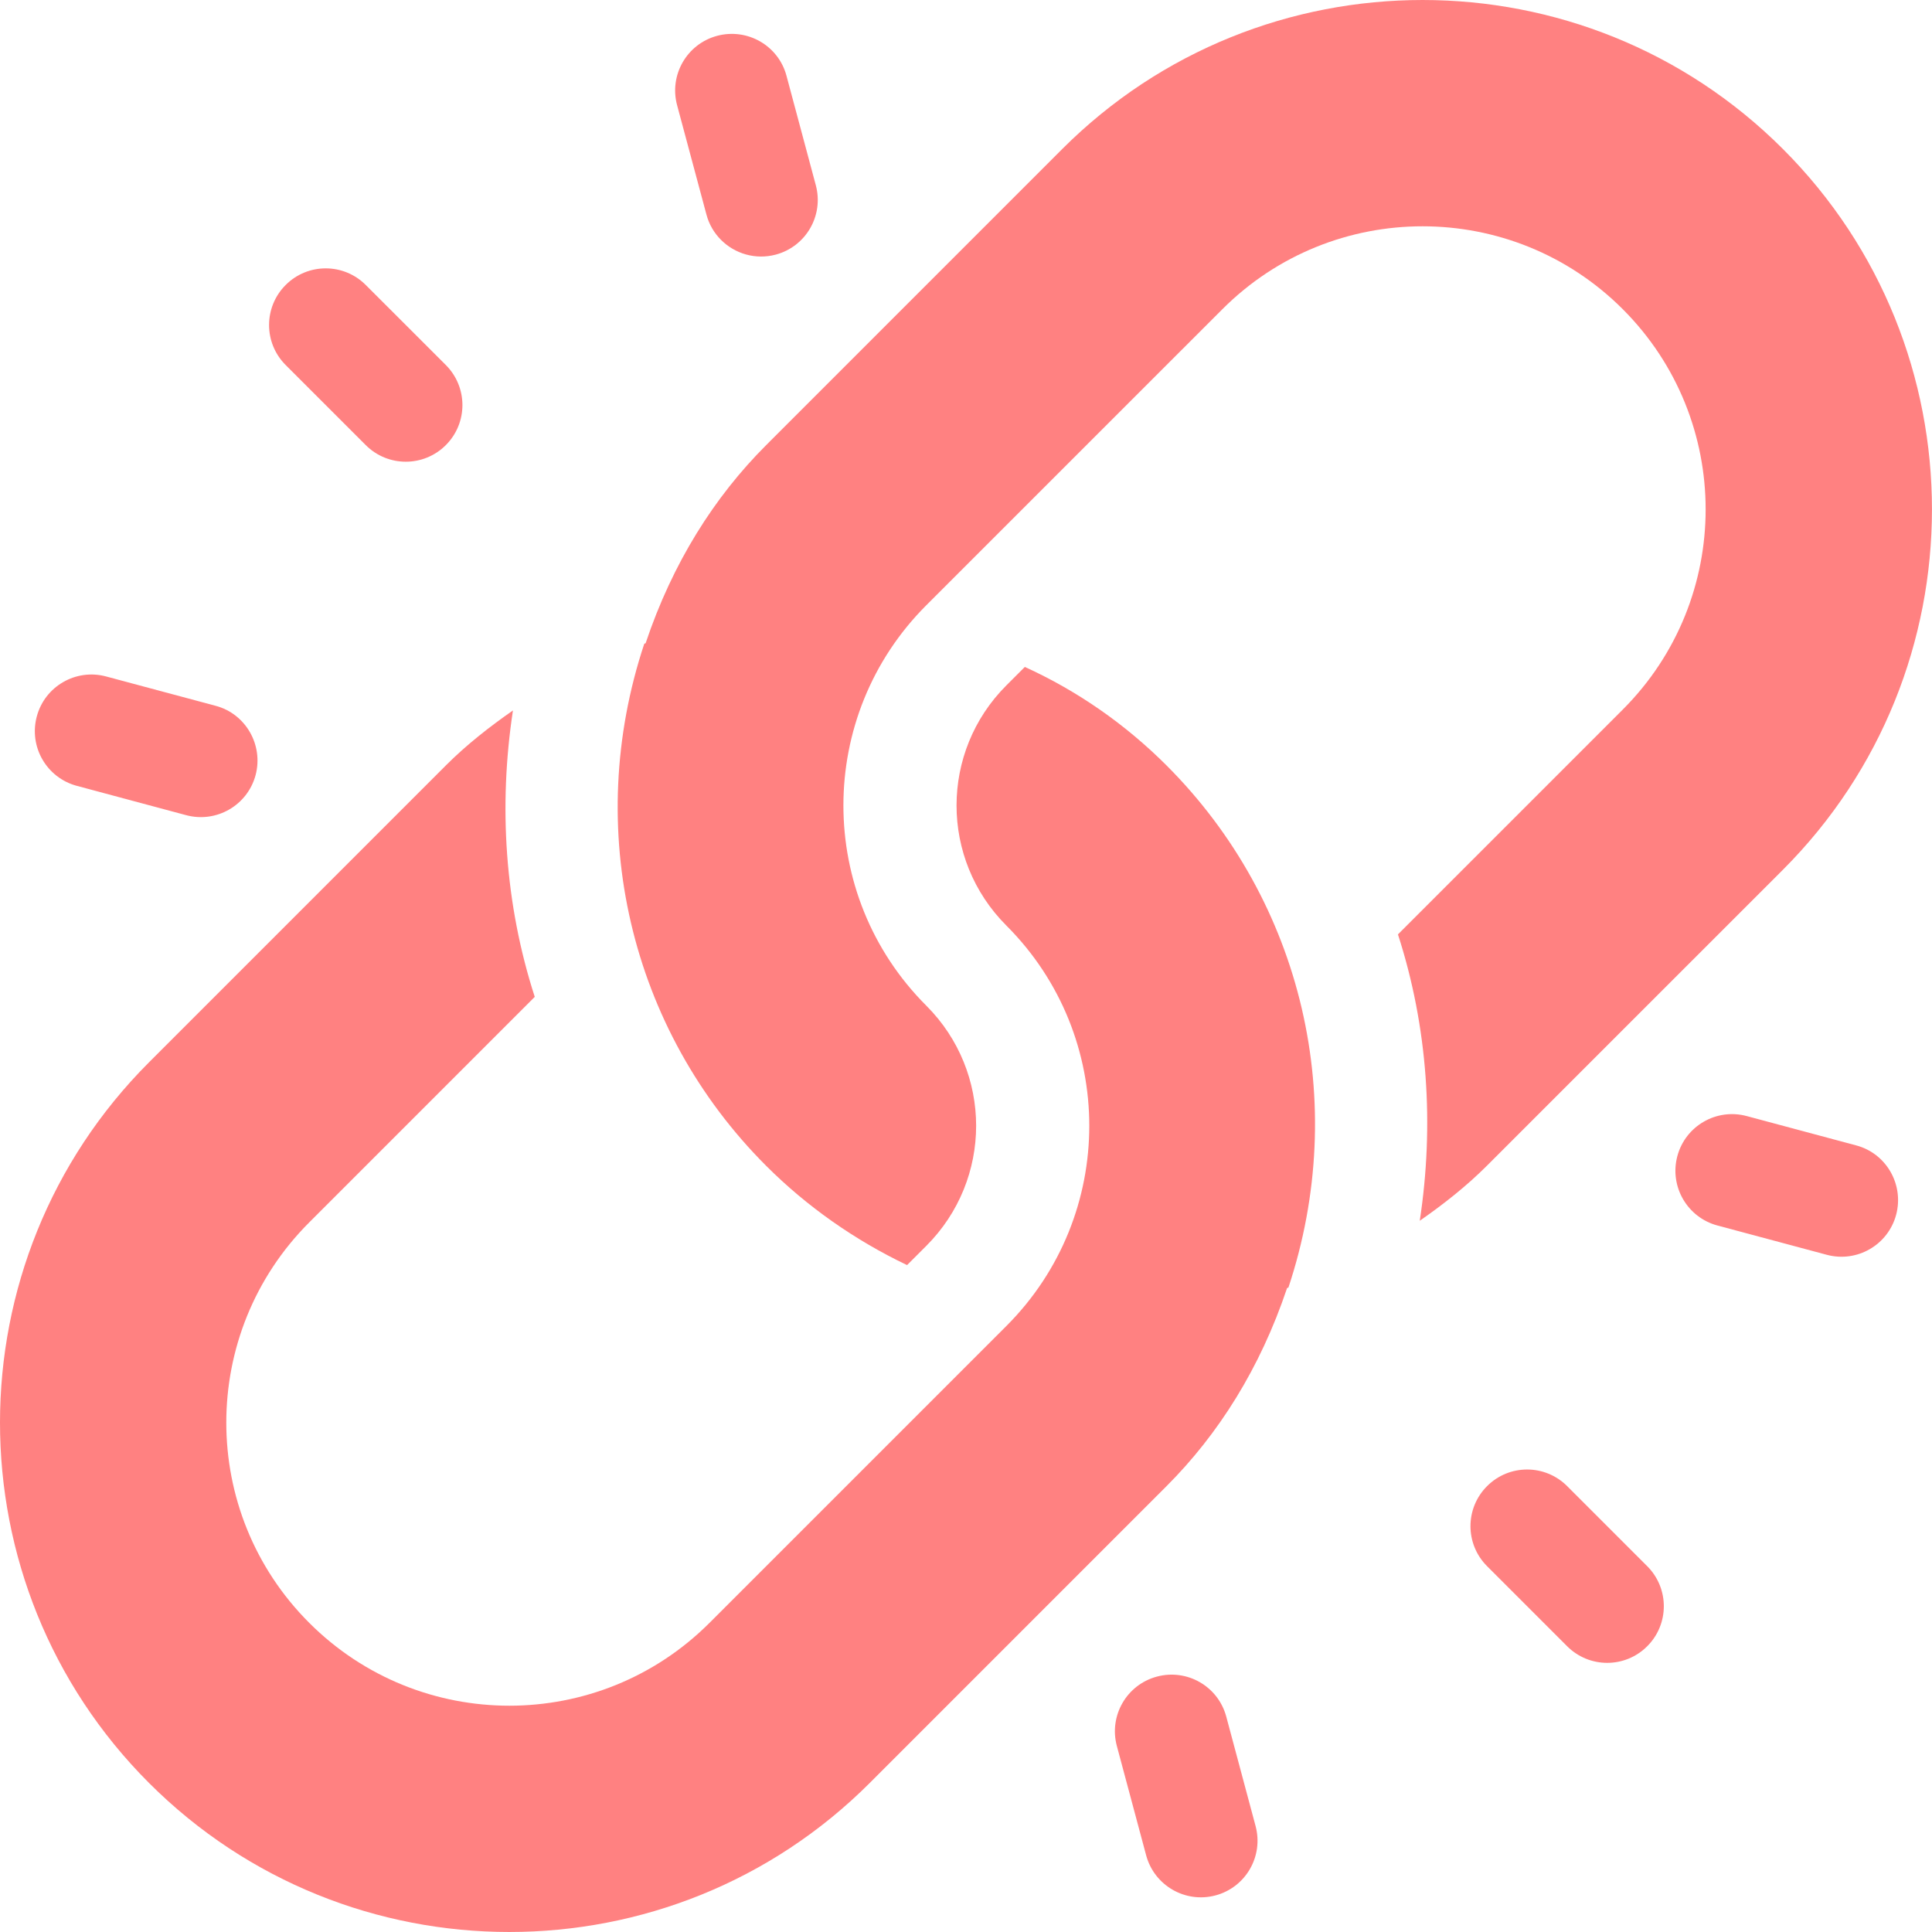 <svg width="52" height="52" viewBox="0 0 52 52" fill="none" xmlns="http://www.w3.org/2000/svg">
<g clip-path="url(#clip0_962_771)">
<path d="M47.988 4.011C42.64 -1.337 33.939 -1.337 28.59 4.011L20.621 11.981C19.23 13.371 18.103 15.146 17.377 17.312C17.365 17.316 17.353 17.322 17.341 17.326C15.689 22.295 16.942 27.699 20.621 31.378C21.72 32.477 23.013 33.382 24.414 34.05L24.931 33.533C26.72 31.744 26.72 28.856 24.931 27.067C21.957 24.093 21.957 19.265 24.931 16.291L32.901 8.322C35.875 5.347 40.703 5.347 43.677 8.322C46.651 11.296 46.651 16.124 43.677 19.098L37.626 25.149C38.433 27.644 38.604 30.286 38.213 32.857C38.85 32.413 39.464 31.932 40.018 31.378L47.988 23.409C53.336 18.06 53.336 9.359 47.988 4.011Z" fill="#FF8181"/>
<path d="M31.398 20.602C30.299 19.503 29.006 18.597 27.583 17.951L27.087 18.447C25.299 20.235 25.298 23.123 27.087 24.912C30.062 27.887 30.062 32.715 27.087 35.689C24.57 38.206 21.498 41.278 19.098 43.678C16.124 46.653 11.296 46.653 8.322 43.678C5.347 40.704 5.347 35.877 8.322 32.902L14.393 26.831C13.586 24.336 13.415 21.694 13.806 19.122C13.168 19.567 12.555 20.047 12 20.602L4.011 28.592C-1.337 33.94 -1.337 42.641 4.011 47.989C9.359 53.337 18.06 53.337 23.409 47.989L31.398 39.999C32.789 38.608 33.915 36.834 34.642 34.668C34.654 34.664 34.666 34.658 34.678 34.654C36.33 29.684 35.077 24.281 31.398 20.602Z" fill="#FF8181"/>
<path d="M44.335 42.154L42.18 39.999C41.584 39.403 40.62 39.403 40.025 39.999C39.429 40.595 39.429 41.559 40.025 42.154L42.18 44.309C42.776 44.905 43.74 44.905 44.335 44.309C44.931 43.714 44.931 42.75 44.335 42.154Z" fill="#FF8181"/>
<path d="M12 9.825L9.844 7.67C9.249 7.074 8.284 7.074 7.689 7.67C7.093 8.266 7.093 9.23 7.689 9.825L9.844 11.98C10.44 12.576 11.404 12.576 12 11.98C12.595 11.385 12.595 10.421 12 9.825Z" fill="#FF8181"/>
<path d="M49.957 30.828L47.013 30.039C46.199 29.821 45.364 30.303 45.146 31.117C44.928 31.935 45.415 32.767 46.223 32.984L49.168 33.773C49.982 33.991 50.817 33.509 51.035 32.695C51.251 31.882 50.771 31.042 49.957 30.828Z" fill="#FF8181"/>
<path d="M5.801 18.996L2.856 18.207C2.043 17.989 1.207 18.471 0.99 19.284C0.771 20.103 1.259 20.935 2.067 21.151L5.012 21.941C5.825 22.158 6.661 21.676 6.879 20.863C7.095 20.048 6.611 19.209 5.801 18.996Z" fill="#FF8181"/>
<path d="M33.794 49.148L33.005 46.203C32.786 45.387 31.951 44.908 31.138 45.126C30.324 45.344 29.842 46.179 30.06 46.993L30.849 49.937C31.066 50.745 31.898 51.233 32.716 51.015C33.53 50.797 34.012 49.962 33.794 49.148Z" fill="#FF8181"/>
<path d="M21.958 4.986L21.169 2.042C20.952 1.225 20.115 0.748 19.302 0.964C18.488 1.182 18.006 2.017 18.224 2.831L19.014 5.775C19.085 6.043 19.224 6.274 19.407 6.457C19.78 6.83 20.335 6.998 20.88 6.853C21.694 6.635 22.176 5.8 21.958 4.986Z" fill="#FF8181"/>
</g>
<defs>
<clipPath id="clip0_962_771">
<rect width="52" height="52" fill="white"/>
</clipPath>
</defs>
</svg>
